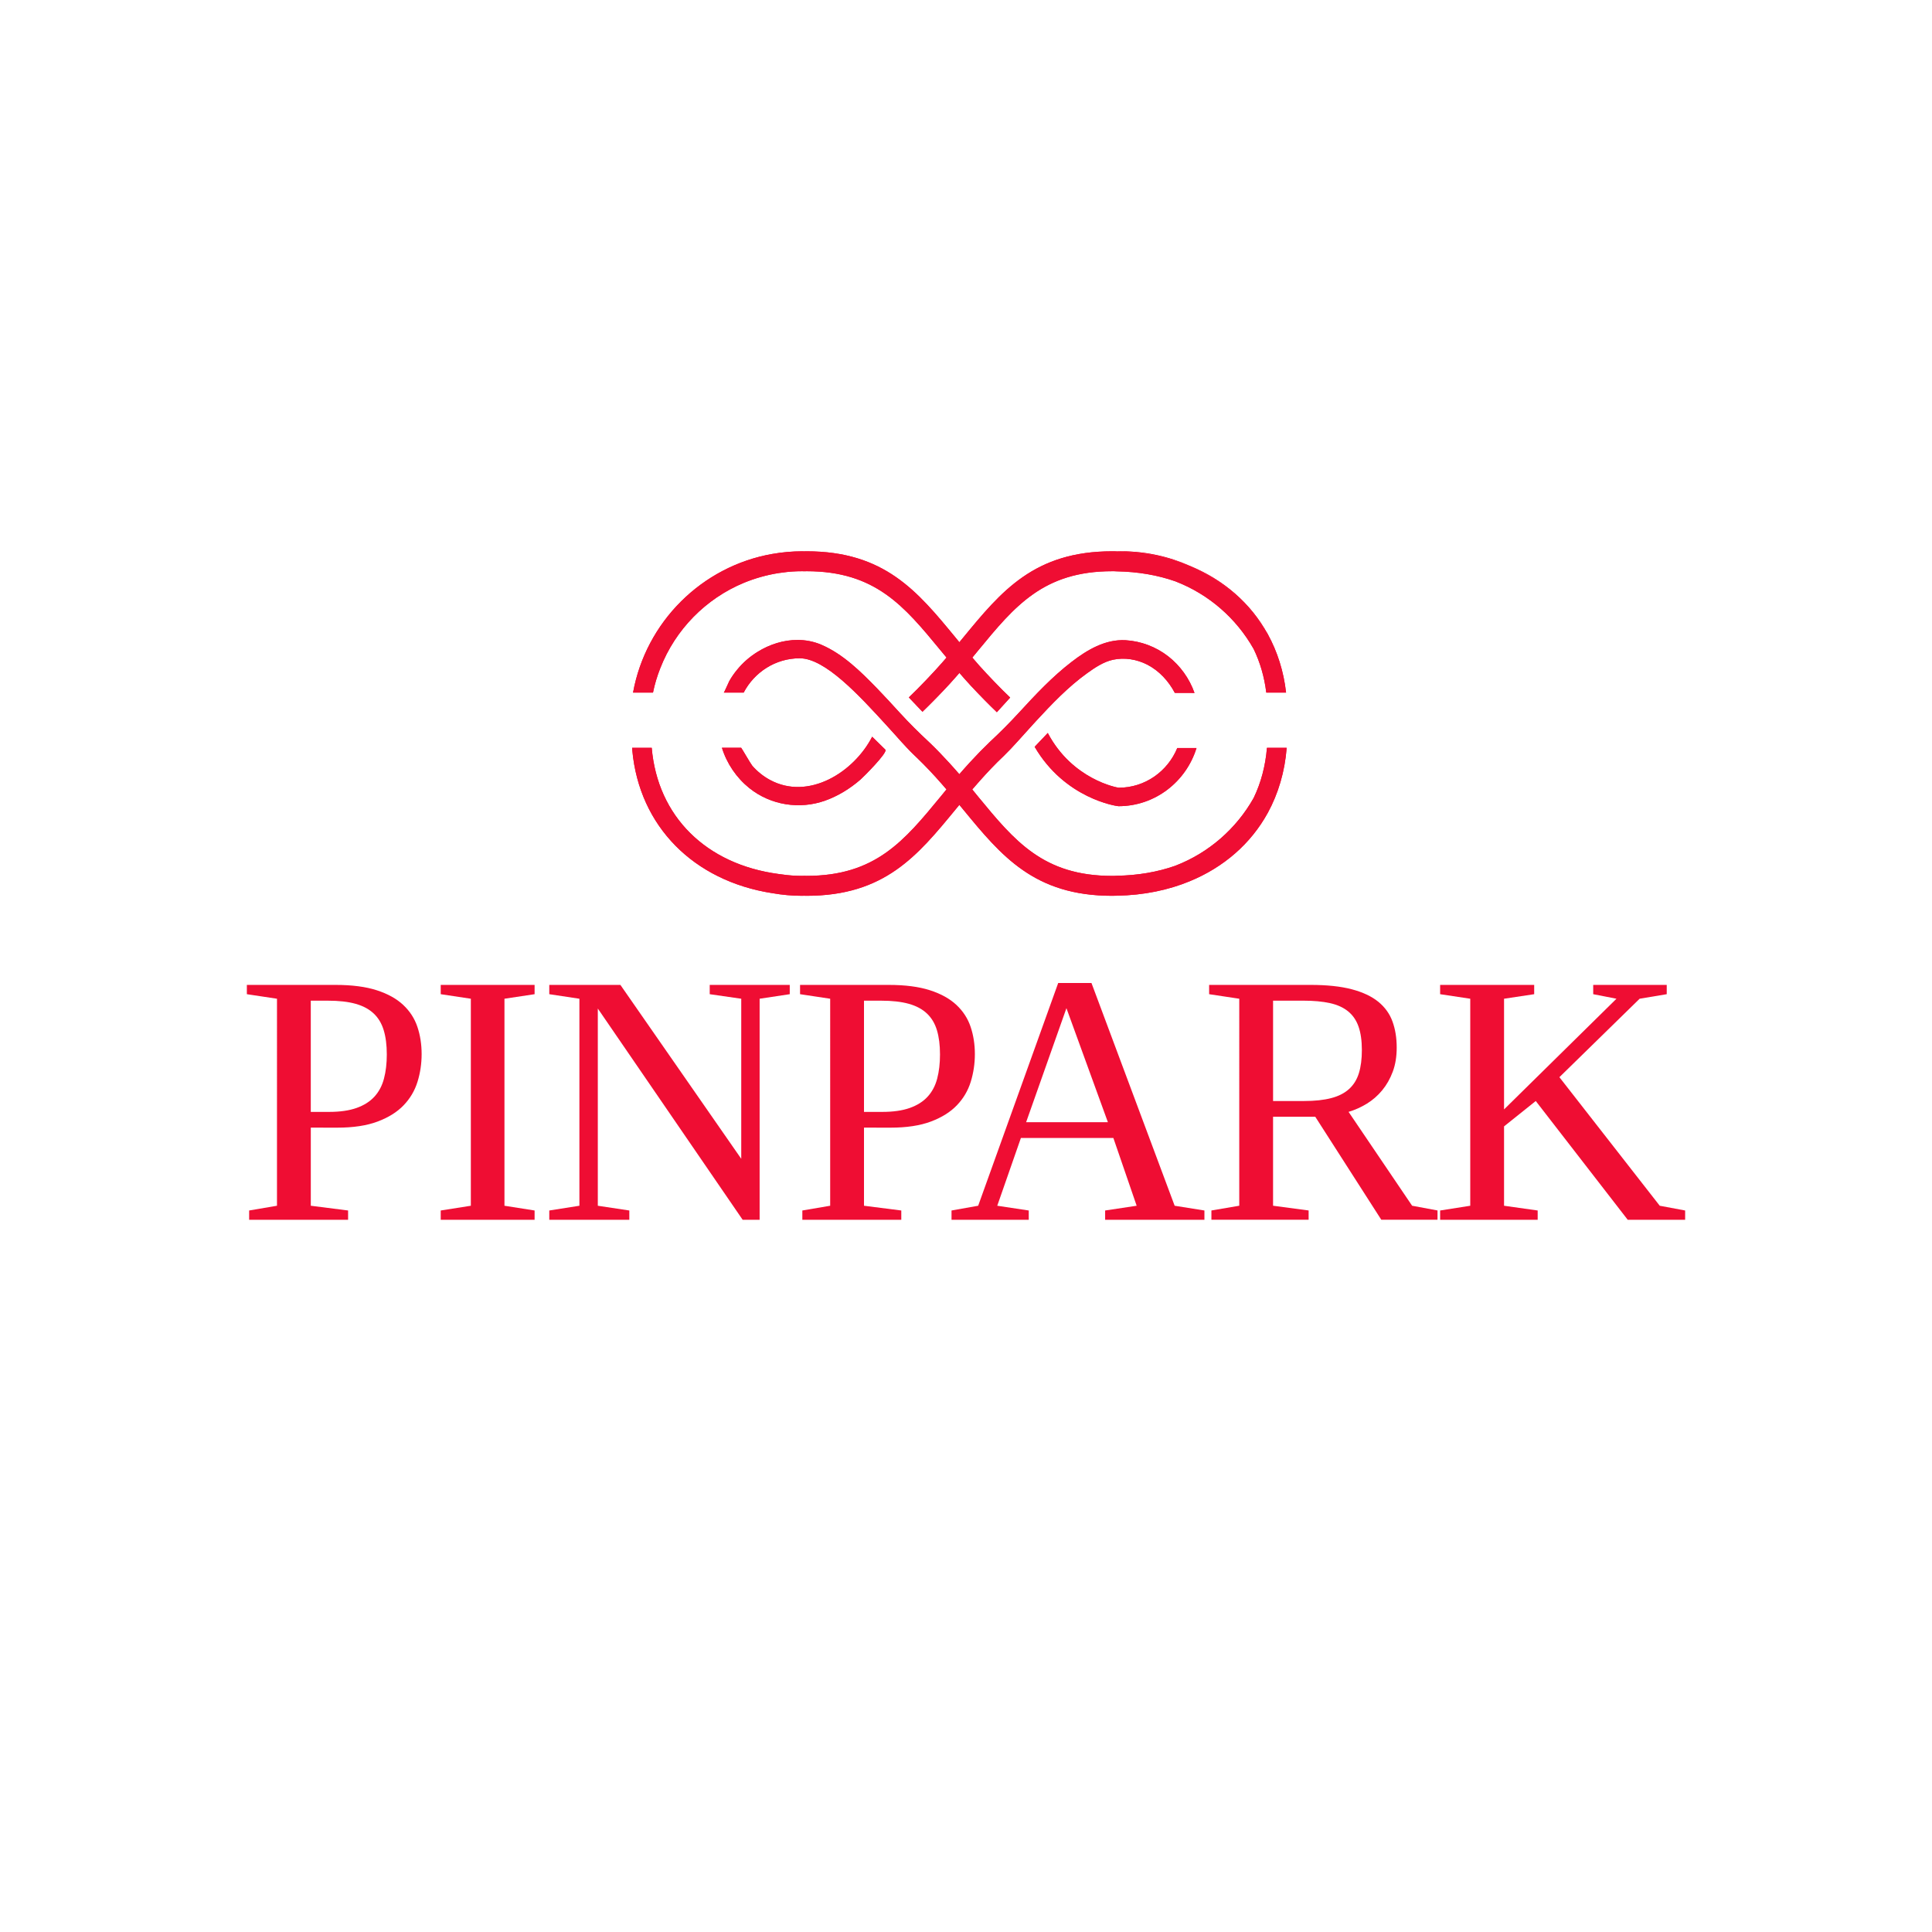 <?xml version="1.0" encoding="utf-8"?>
<!-- Generator: Adobe Illustrator 16.0.0, SVG Export Plug-In . SVG Version: 6.00 Build 0)  -->
<!DOCTYPE svg PUBLIC "-//W3C//DTD SVG 1.1//EN" "http://www.w3.org/Graphics/SVG/1.1/DTD/svg11.dtd">
<svg version="1.1" id="Layer_1" xmlns="http://www.w3.org/2000/svg" xmlns:xlink="http://www.w3.org/1999/xlink" x="0px" y="0px"
	 width="120px" height="120px" viewBox="0 0 120 120" enable-background="new 0 0 120 120" xml:space="preserve">
<g>
	<path fill="#BCBDBD" d="M148.512,61.987c-0.949-0.808-2.111-1.323-3.347-1.485v-0.099c1.103-0.14,2.14-0.605,2.978-1.336
		c0.701-0.66,1.086-1.588,1.059-2.551c0.041-1.15-0.536-2.234-1.514-2.842c-1.334-0.727-2.846-1.064-4.362-0.973h-6.324v0.639h1.798
		v15.227h-1.798v0.604h6.231c1.697,0.114,3.39-0.29,4.853-1.158c1.11-0.742,1.753-2.012,1.69-3.347
		C149.773,63.63,149.309,62.649,148.512,61.987 M141.264,53.333h1.771c1.421,0,2.366,0.235,2.842,0.711s0.788,1.321,0.788,2.543
		c0,1.421-0.248,2.352-0.753,2.842c-0.504,0.491-1.421,0.768-2.778,0.768h-1.869V53.333z M146.238,67.771
		c-0.504,0.525-1.422,0.796-2.807,0.796h-2.168v-7.738h1.969c1.379,0,2.358,0.306,2.928,0.903c0.568,0.596,0.852,1.627,0.852,3.068
		c0,1.442-0.248,2.438-0.753,2.949L146.238,67.771z"/>
	<path fill="#BCBDBD" d="M164.812,68.566l-5.244-16.292h-0.632l-5.62,16.292h-1.961v0.604h4.852v-0.618h-2.073l1.769-5.279h4.769
		l1.627,5.293h-2.033v0.604h6.295v-0.618L164.812,68.566z M156.107,62.534l2.238-6.615l2.074,6.615H156.107z"/>
	<path fill="#BCBDBD" d="M179.349,61.987c-0.946-0.811-2.11-1.326-3.347-1.485v-0.099c1.104-0.14,2.14-0.605,2.977-1.336
		c0.711-0.656,1.104-1.585,1.08-2.551c0.045-1.151-0.533-2.236-1.513-2.842c-1.334-0.728-2.847-1.065-4.363-0.973h-6.323v0.639
		h1.805v15.227h-1.84v0.604h6.23c1.688,0.103,3.366-0.306,4.818-1.173c1.111-0.741,1.756-2.01,1.697-3.346
		C180.572,63.628,180.126,62.654,179.349,61.987 M172.087,53.333h1.771c1.42,0,2.373,0.235,2.842,0.711s0.752,1.321,0.752,2.543
		c0,1.421-0.248,2.352-0.752,2.842c-0.506,0.491-1.422,0.768-2.771,0.768h-1.841V53.333z M177.061,67.771
		c-0.504,0.525-1.421,0.796-2.842,0.796h-2.132v-7.738h1.968c1.422,0,2.359,0.306,2.928,0.903c0.568,0.596,0.853,1.627,0.853,3.068
		c0,1.442-0.248,2.438-0.746,2.949L177.061,67.771z"/>
	<path fill="#BCBDBD" d="M190.39,52.274h-0.624l-5.627,16.292h-1.947v0.604h4.853v-0.618h-2.089l1.748-5.293h4.767l1.656,5.293
		h-2.04v0.618h3.006l1.258-1.507L190.39,52.274z M186.938,62.534l2.23-6.615l2.082,6.615H186.938z"/>
	<polyline fill="#BCBDBD" points="195.727,68.147 195.727,68.19 195.016,69.143 197.58,69.143 197.58,68.517 195.861,68.517 
		195.733,68.141 	"/>
	<path fill="#BCBDBD" d="M200.586,48.615c-0.876,1.538-1.858,3.012-2.941,4.412c-0.029,0.058-0.043,0.121-0.042,0.185v0.107
		c0.021,0.059,0.063,0.107,0.121,0.135c0.049,0.037,0.107,0.059,0.17,0.064c0.116,0.003,0.226-0.053,0.291-0.15
		c1.45-2.259,2.737-4.619,3.851-7.062c0.751-1.511,1.195-3.156,1.309-4.839c0.021-0.572-0.114-1.14-0.392-1.641
		c-0.443-0.745-1.266-1.181-2.132-1.13c-0.541,0.01-1.076,0.111-1.584,0.298c-0.854,0.3-1.667,0.704-2.423,1.201
		c-1.515,0.99-2.929,2.128-4.22,3.397c-1.944,1.876-3.7,3.937-5.244,6.153c-1.569,2.214-2.907,4.583-3.993,7.07
		c-1.106,2.5-1.911,5.124-2.396,7.814c-0.25,1.354-0.379,2.726-0.391,4.101c-0.031,1.399,0.16,2.796,0.568,4.135
		c0.271,0.95,0.798,1.808,1.521,2.479c0.659,0.613,1.53,0.947,2.431,0.932c0.615-0.006,1.226-0.127,1.797-0.355
		c1.275-0.5,2.451-1.222,3.475-2.132c1.365-1.195,2.627-2.502,3.773-3.908l0.575-0.71c0.264-0.327,0.533-0.661,0.782-0.995
		c0.653-0.823,1.271-1.662,1.882-2.522c0.271-0.355,0.769-1.059,1.485-2.131c0.013-0.022,0.027-0.044,0.043-0.064l1.499-2.217v-0.05
		c-0.015-0.029-0.045-0.048-0.078-0.049c-0.016-0.009-0.034-0.009-0.05,0c-0.426,0.71-0.859,1.335-1.307,1.981
		c-1.108,1.642-2.268,3.176-3.46,4.618l-0.087,0.107c-0.348,0.419-0.71,0.831-1.058,1.229l-0.043,0.043l-0.149,0.17
		c-0.092,0.107-0.185,0.214-0.283,0.313c-1.178,1.346-2.477,2.581-3.88,3.688c-0.685,0.543-1.419,1.02-2.195,1.421
		c-0.772,0.434-1.638,0.677-2.522,0.71c-0.729,0.022-1.433-0.258-1.947-0.773c-0.545-0.587-0.928-1.305-1.115-2.082
		c-0.252-1.027-0.371-2.083-0.355-3.142c0-0.647,0.036-1.295,0.106-1.938c0.502-4.595,2.198-9.505,5.088-14.73
		c0.844-1.54,1.774-3.032,2.785-4.469c1.479-2.222,3.2-4.273,5.13-6.118c1.254-1.238,2.729-2.231,4.348-2.927
		c0.469-0.193,0.966-0.301,1.472-0.32h0.22c0.285,0.002,0.565,0.065,0.825,0.185c0.888,0.377,1.335,1.194,1.335,2.451
		c-0.067,1.192-0.35,2.362-0.831,3.454C201.851,46.255,201.262,47.459,200.586,48.615"/>
	<path fill="#BCBDBD" d="M205.993,59.884c-0.026-0.47-0.223-0.915-0.554-1.25l-0.256-0.221c-0.247-0.141-0.525-0.219-0.811-0.227
		c-0.422,0.008-0.838,0.102-1.222,0.277c-1.455,0.694-2.664,1.814-3.467,3.212c-0.285,0.474-0.523,0.974-0.711,1.492l-0.1,0.313
		v0.063l-0.078,0.263c-0.168,0.66-0.257,1.338-0.263,2.019c-0.012,0.223-0.012,0.445,0,0.668c0.02,0.289,0.087,0.572,0.199,0.839
		c0.032,0.114,0.08,0.224,0.142,0.326c0.248,0.494,0.704,0.851,1.243,0.974c0.113,0.021,0.227,0.032,0.341,0.035
		c0.204-0.017,0.406-0.05,0.604-0.099c1.393-0.545,2.553-1.766,3.481-3.659c0.17-0.349,0.32-0.675,0.44-0.981
		c0.043-0.099,0.079-0.199,0.114-0.291l0.162-0.319c0.179-0.374,0.325-0.762,0.441-1.158c0.119-0.38,0.205-0.771,0.256-1.165
		c0.033-0.209,0.05-0.421,0.05-0.633C206.016,60.183,206.007,60.033,205.993,59.884 M204.778,63.97l-0.1,0.156l-0.404,0.611
		c-0.629,1.011-1.485,1.859-2.501,2.479c-0.336,0.222-0.723,0.354-1.123,0.384c-0.068,0-0.135-0.012-0.199-0.035
		c-0.191-0.099-0.34-0.263-0.419-0.463l-0.078-0.185c0.003-0.028,0.003-0.056,0-0.085c-0.031-0.185-0.045-0.373-0.043-0.561
		c0.017-0.447,0.084-0.891,0.199-1.322c0.03-0.158,0.067-0.314,0.114-0.469l0.07-0.291c0.063-0.297,0.154-0.588,0.271-0.867
		c0.229-0.649,0.528-1.271,0.895-1.854c0.502-0.918,1.201-1.714,2.046-2.331c0.306-0.221,0.669-0.347,1.045-0.362
		c0.248-0.003,0.484,0.104,0.646,0.291c0.383,0.432,0.566,1.004,0.505,1.578c-0.021,0.859-0.195,1.708-0.512,2.508l-0.042,0.092
		C205.048,63.498,204.924,63.74,204.778,63.97 M211.237,61.284c-0.077-0.001-0.146,0.048-0.171,0.121v0.085
		c-0.478,1.134-1.022,2.236-1.634,3.304c-0.424,0.72-0.898,1.409-1.422,2.062c-0.464,0.659-1.104,1.177-1.847,1.491
		c-0.099,0.011-0.199,0.011-0.299,0c-0.554,0-0.831-0.384-0.831-1.137v-0.199c0.123-1.233,0.462-2.437,1.002-3.553
		c0.649-1.534,1.419-3.014,2.302-4.426c0.083-0.13,0.125-0.281,0.121-0.434c0.018-0.316-0.177-0.606-0.476-0.71
		c-0.093-0.038-0.191-0.06-0.292-0.064c-0.318-0.017-0.608,0.181-0.71,0.483c-0.377,0.924-0.711,1.776-0.995,2.565
		c-0.412,1.108-0.71,2.089-0.973,2.934c-0.058,0.192-0.101,0.37-0.143,0.54c-0.255,0.876-0.398,1.781-0.427,2.693
		c-0.022,0.479,0.118,0.953,0.397,1.343c0.238,0.275,0.591,0.424,0.952,0.405c0.15,0.003,0.299-0.021,0.441-0.071
		c1.222-0.474,2.643-2.273,4.263-5.399c0.291-0.548,0.583-1.131,0.881-1.756v-0.099C211.443,61.355,211.372,61.284,211.237,61.284"
		/>
	<path fill="#BCBDBD" d="M222.038,61.355c-0.065,0.003-0.124,0.033-0.164,0.085c-0.102,0.15-0.21,0.295-0.327,0.434
		c-0.895,0.959-2.149,1.5-3.46,1.492c-0.395,0.019-0.787-0.049-1.151-0.199c-0.104-0.047-0.201-0.112-0.284-0.192
		c2.24-2.563,3.372-4.427,3.396-5.592c0.014-0.087,0.014-0.176,0-0.263l-0.1-0.248c-0.14-0.318-0.464-0.514-0.81-0.491
		c-0.228,0.003-0.45,0.073-0.64,0.199c-0.558,0.366-1.025,0.852-1.371,1.421c-0.765,1.089-1.203,2.373-1.266,3.702
		c0.002,0.344,0.077,0.683,0.221,0.995c0.039,0.081,0.087,0.157,0.142,0.227c-0.22,0.242-0.454,0.491-0.71,0.711
		c-1.327,1.405-2.727,2.74-4.192,4c-0.313,0.264-0.633,0.52-0.966,0.761c0.493-3.588,1.683-7.045,3.502-10.174
		c0.073-0.118,0.112-0.253,0.114-0.391c0.021-0.311-0.164-0.599-0.455-0.711c-0.101-0.041-0.21-0.063-0.319-0.064
		c-0.311-0.02-0.599,0.164-0.711,0.455c-0.577,1.288-1.07,2.613-1.478,3.964c-0.177,0.598-0.348,1.216-0.497,1.833
		c-0.451,1.868-0.753,3.769-0.903,5.685c0.002,0.085,0.044,0.165,0.114,0.213c0.076,0.062,0.172,0.095,0.271,0.093h0.1l0.206-0.114
		c0.128-0.085,0.327-0.233,0.582-0.439c1.729-1.489,3.359-3.089,4.882-4.789l0.653-0.711c0.463,0.349,1.035,0.521,1.612,0.482
		c1.119,0.023,2.214-0.333,3.105-1.009l0.32-0.248c0.267-0.222,0.505-0.475,0.711-0.754c0.006-0.035,0.006-0.07,0-0.105
		c0.047-0.081,0.02-0.187-0.062-0.234C222.084,61.365,222.061,61.358,222.038,61.355 M216.396,62.705
		c-0.196-0.313-0.293-0.676-0.276-1.044c0.054-1.276,0.474-2.509,1.208-3.553c0.337-0.532,0.779-0.989,1.3-1.343
		c0.146-0.106,0.322-0.163,0.505-0.163c0.241,0.016,0.453,0.167,0.547,0.39c0.068,0.124,0.104,0.264,0.106,0.405
		c-0.059,0.625-0.276,1.224-0.633,1.741C218.353,60.414,217.429,61.609,216.396,62.705"/>
	<path fill="#BCBDBD" d="M228.943,60.915H228.9c-0.021,0.001-0.041,0.015-0.049,0.035c-0.306,0.441-0.619,0.881-0.938,1.315
		c-0.775,1.08-1.613,2.131-2.487,3.133c-0.594,0.708-1.246,1.366-1.947,1.969c-0.332,0.304-0.694,0.572-1.08,0.803
		c-0.312,0.212-0.675,0.337-1.052,0.362c-0.088,0.005-0.177-0.015-0.255-0.057c-0.235-0.093-0.356-0.355-0.356-0.781
		c0.003-0.302,0.039-0.603,0.107-0.896c0.239-0.872,0.555-1.721,0.945-2.537c0.404-0.831,0.83-1.647,1.285-2.451
		c0.455-0.803,0.938-1.599,1.421-2.366c0.104-0.12,0.152-0.277,0.136-0.434c0.01-0.277-0.143-0.536-0.392-0.66
		c-0.117-0.064-0.249-0.098-0.383-0.1c-0.273,0-0.525,0.146-0.661,0.384c-0.61,1.094-1.165,2.176-1.663,3.247
		c-0.128,0.263-0.24,0.526-0.354,0.781c-0.171,0.377-0.334,0.754-0.483,1.13c-0.375,0.918-0.658,1.87-0.846,2.842
		c-0.05,0.309-0.076,0.619-0.078,0.931c-0.003,0.383,0.077,0.761,0.235,1.109c0.135,0.213,0.327,0.385,0.554,0.497h0.049
		c0.206,0.108,0.437,0.164,0.668,0.163c0.55-0.033,1.078-0.227,1.521-0.554c1.393-0.995,2.958-2.807,4.695-5.436
		c0.478-0.711,0.975-1.507,1.472-2.359v-0.043C228.965,60.943,228.95,60.929,228.943,60.915 M232.724,61.348
		c-0.078-0.005-0.15,0.041-0.178,0.114c-0.078,0.163-0.163,0.327-0.255,0.497c-0.278,0.547-0.583,1.094-0.917,1.627
		c-0.813,1.394-1.766,2.701-2.843,3.901c-0.711,0.711-1.222,1.101-1.592,1.101c-0.014-0.068-0.014-0.138,0-0.206
		c0.002-0.177,0.023-0.353,0.064-0.526c0.308-1.149,0.731-2.267,1.265-3.332c0.725-1.549,1.466-2.97,2.224-4.263
		c0.07-0.118,0.105-0.254,0.1-0.391c0.021-0.311-0.163-0.599-0.454-0.71c-0.103-0.042-0.21-0.064-0.32-0.064
		c-0.313-0.02-0.602,0.168-0.711,0.461c-0.341,0.754-0.66,1.514-0.973,2.274c-0.064,0.156-0.128,0.306-0.186,0.455l-0.426,1.101
		c-0.917,2.38-1.371,4.016-1.371,4.89c-0.001,0.188,0.023,0.378,0.071,0.561c0.072,0.192,0.218,0.348,0.405,0.433
		c0.045,0.006,0.09,0.006,0.135,0c0.071,0.006,0.142,0.006,0.213,0c0.18-0.007,0.357-0.053,0.519-0.135
		c0.569-0.334,1.067-0.778,1.464-1.307c1.179-1.594,2.266-3.255,3.254-4.975l0.214-0.368l0.504-0.847
		c0.006-0.024,0.006-0.052,0-0.078c-0.014-0.148-0.078-0.206-0.206-0.206V61.348z"/>
	<path fill="#BCBDBD" d="M240.027,61.426c-0.036-0.045-0.091-0.071-0.148-0.071c-0.035-0.008-0.071-0.008-0.106,0
		c-1.819,1.336-3.276,2.416-4.356,3.254c-0.117-0.212-0.254-0.414-0.404-0.604l-0.313-0.412c-0.476-0.62-0.826-1.327-1.029-2.082
		c-0.062-0.195-0.093-0.399-0.093-0.603c-0.05-0.679,0.331-1.315,0.952-1.592c0.251-0.117,0.525-0.178,0.803-0.178
		c0.287,0.003,0.572,0.048,0.846,0.135l0.171,0.071c0.149,0.068,0.285,0.165,0.397,0.285c0.195,0.314,0.287,0.682,0.264,1.051
		c-0.008,0.483-0.087,0.962-0.235,1.421c-0.012,0.018-0.012,0.04,0,0.058h0.043c0.022-0.001,0.041-0.016,0.05-0.035
		c0.271-0.578,0.419-1.204,0.44-1.841c0.011-0.12,0.011-0.242,0-0.362c-0.034-0.443-0.28-0.843-0.661-1.073l-0.149-0.078
		c-0.124-0.063-0.252-0.117-0.384-0.164c-0.341-0.135-0.705-0.205-1.073-0.206c-0.711-0.012-1.396,0.268-1.896,0.775
		c-0.57,0.56-0.881,1.332-0.859,2.131c-0.011,0.18-0.011,0.361,0,0.54c0.023,0.177,0.057,0.354,0.1,0.526
		c0.146,0.571,0.401,1.109,0.753,1.585c0.187,0.284,0.394,0.554,0.618,0.81c0.138,0.145,0.262,0.301,0.369,0.469
		c0.043,0.064,0.093,0.136,0.129,0.199c-2.373,1.897-3.724,3.247-4.051,4.071c-0.067,0.13-0.106,0.272-0.113,0.419
		c-0.007,0.215,0.085,0.422,0.249,0.561l0.27,0.164c0.319,0.136,0.663,0.2,1.009,0.192c0.257,0.002,0.513-0.032,0.761-0.1
		c0.767-0.2,1.474-0.583,2.061-1.115c0.626-0.542,1.093-1.245,1.35-2.032c0.105-0.346,0.157-0.705,0.156-1.066
		c0.002-0.626-0.148-1.243-0.44-1.798c1.421-1.107,2.91-2.149,4.47-3.126c0.046-0.031,0.071-0.087,0.063-0.142
		C240.033,61.45,240.031,61.438,240.027,61.426 M233.86,69.171c-0.427,0.526-0.981,0.932-1.613,1.179
		c-0.265,0.095-0.543,0.146-0.823,0.15c-0.213,0.004-0.427-0.032-0.625-0.107l-0.114-0.057c-0.12-0.045-0.197-0.163-0.192-0.291
		c0.138-0.614,0.465-1.169,0.938-1.585c0.91-0.977,1.893-1.881,2.941-2.707c0.208,0.396,0.32,0.838,0.326,1.286
		C234.686,67.828,234.388,68.585,233.86,69.171"/>
	<path fill="#BCBDBD" d="M194.362,69.171l-0.043,0.043L194.362,69.171z"/>
	<path fill="#BCBDBD" d="M185.906,79.637L185.906,79.637c-0.151-0.148-0.266-0.331-0.334-0.533
		c-0.086-0.246-0.127-0.506-0.121-0.767c-0.008-0.406,0.064-0.81,0.214-1.187c0.008-0.03,0.02-0.06,0.036-0.086v-0.057
		c0.117-0.18,0.361-0.23,0.541-0.113c0.045,0.03,0.082,0.068,0.113,0.113c0.182,0.25,0.182,0.589,0,0.838
		c-0.082,0.069-0.152,0.151-0.207,0.242c-0.184,0.282-0.287,0.609-0.299,0.945c-0.001,0.188,0.035,0.374,0.107,0.547
		c0.004,0.019,0.004,0.038,0,0.057H185.906z"/>
	<path fill="#BCBDBD" d="M232.219,74.464L232.219,74.464c-0.167-0.168-0.293-0.371-0.369-0.597
		c-0.098-0.278-0.146-0.572-0.143-0.867c-0.01-0.46,0.075-0.917,0.249-1.343c-0.004-0.033-0.004-0.066,0-0.099
		c-0.004-0.02-0.004-0.038,0-0.058v-0.035c0.144-0.196,0.42-0.238,0.616-0.095c0.036,0.026,0.067,0.059,0.095,0.095
		c0.099,0.139,0.151,0.306,0.149,0.477c0,0.17-0.053,0.336-0.149,0.476c-0.094,0.075-0.173,0.167-0.235,0.271
		c-0.211,0.321-0.328,0.694-0.341,1.08c0.002,0.211,0.043,0.421,0.121,0.618c0.005,0.014,0.005,0.028,0,0.042L232.219,74.464z"/>
	<path fill="#BCBDBD" d="M244.718,60.766c-1.817-0.004-3.293,1.466-3.298,3.282c-0.004,1.816,1.467,3.293,3.283,3.297
		c1.817,0.004,3.293-1.465,3.297-3.282c0-0.003,0-0.005,0-0.007C248,62.24,246.531,60.77,244.718,60.766 M244.718,66.918
		c-1.57,0-2.843-1.271-2.843-2.842c0-1.569,1.272-2.842,2.843-2.842c1.569,0,2.842,1.272,2.842,2.842
		C247.56,65.646,246.287,66.918,244.718,66.918"/>
	<path fill="#BCBDBD" d="M243.623,65.505V62.62h1.222c0.229-0.01,0.456,0.017,0.675,0.077c0.141,0.053,0.257,0.15,0.334,0.277
		c0.087,0.136,0.132,0.294,0.128,0.455c0.008,0.196-0.062,0.386-0.191,0.533c-0.153,0.151-0.354,0.247-0.568,0.27
		c0.115,0.063,0.218,0.146,0.306,0.241c0.125,0.145,0.236,0.299,0.334,0.462l0.355,0.569h-0.711l-0.426-0.633
		c-0.092-0.146-0.194-0.286-0.307-0.419c-0.045-0.055-0.104-0.096-0.17-0.121c-0.099-0.016-0.2-0.016-0.299,0h-0.113v1.208
		L243.623,65.505z M244.206,63.835h0.426c0.175,0.022,0.352,0.022,0.526,0c0.066-0.021,0.124-0.063,0.164-0.121
		c0.037-0.064,0.058-0.138,0.056-0.213c0.008-0.086-0.021-0.17-0.078-0.234c-0.055-0.065-0.134-0.106-0.22-0.114
		c-0.141-0.008-0.28-0.008-0.419,0h-0.455V63.835z"/>
</g>
<g>
	<g>
		<defs>
			<path id="SVGID_1_" d="M59.829,39.598c-0.079,0.097-0.159,0.195-0.241,0.292c-0.082-0.096-0.161-0.195-0.24-0.292
				c-2.366-2.875-4.409-5.356-9.25-5.356c-0.052,0-0.108,0-0.161,0.004c-0.037-0.004-0.07-0.004-0.108-0.004
				c-0.631,0-1.248,0.057-1.85,0.163c-0.003,0-0.007,0-0.01,0.001c-4.383,0.769-7.854,4.23-8.649,8.611h1.239
				c0.105-0.52,0.26-1.028,0.451-1.51c0.936-2.402,2.828-4.329,5.206-5.312c0.684-0.279,1.404-0.485,2.156-0.602
				c0.068-0.011,0.135-0.022,0.203-0.026c0.41-0.062,0.83-0.088,1.254-0.088c0.042,0,0.086,0,0.128,0.004
				c0.044-0.004,0.094-0.004,0.143-0.004c4.274,0,6.058,2.169,8.318,4.914c0.124,0.149,0.248,0.302,0.373,0.451
				c-0.095,0.107-0.185,0.214-0.279,0.321c-0.514,0.589-1.441,1.564-2.064,2.153l0.848,0.892c0.484-0.463,1.273-1.273,1.68-1.721
				c0.111-0.123,0.22-0.245,0.33-0.368c0.098-0.11,0.191-0.218,0.285-0.324c0.207,0.241,0.421,0.481,0.643,0.723
				c0.057,0.064,0.111,0.126,0.176,0.188c0.35,0.383,1.101,1.146,1.506,1.529l0.827-0.91c-0.556-0.524-1.431-1.438-1.901-1.966
				c-0.152-0.172-0.299-0.345-0.449-0.517c0.123-0.149,0.247-0.302,0.371-0.451c2.261-2.745,4.045-4.914,8.318-4.914
				c0.094,0,0.188,0,0.277,0.008c0.082-0.008,0.17-0.008,0.252-0.008l0,0c-0.082,0-0.169,0-0.252,0.008
				c1.328,0.023,2.549,0.236,3.645,0.621c0.002,0.001,0.004,0.002,0.006,0.002c0.008,0,0.015,0.004,0.019,0.009
				c0.003,0.001,0.007,0.003,0.01,0.003c2.047,0.795,3.75,2.284,4.819,4.173c0.002,0.004,0.004,0.008,0.006,0.012
				c0.004,0.003,0.008,0.012,0.008,0.015c0.394,0.814,0.66,1.721,0.779,2.696h1.229c-0.149-1.322-0.541-2.543-1.131-3.621
				c-0.004-0.008-0.006-0.012-0.01-0.02c-1.139-1.858-2.825-3.35-4.834-4.229c-1.338-0.554-2.859-0.868-4.512-0.898
				c-0.104-0.008-0.207-0.008-0.311-0.008C64.238,34.241,62.194,36.723,59.829,39.598"/>
		</defs>
		<use xlink:href="#SVGID_1_"  overflow="visible" fill="#EF0D33"/>
		<clipPath id="SVGID_2_">
			<use xlink:href="#SVGID_1_"  overflow="visible"/>
		</clipPath>
		<polygon clip-path="url(#SVGID_2_)" fill="#EF0D33" points="39.234,34.241 79.873,33.897 79.961,44.236 39.321,44.581 		"/>
	</g>
</g>
<g>
	<g>
		<defs>
			<path id="SVGID_3_" d="M78.734,39.377c-1.044-1.894-2.715-3.358-4.832-4.23C75.91,36.026,77.597,37.519,78.734,39.377"/>
		</defs>
		<use xlink:href="#SVGID_3_"  overflow="visible" fill="#EF0D33"/>
		<clipPath id="SVGID_4_">
			<use xlink:href="#SVGID_3_"  overflow="visible"/>
		</clipPath>
		<polygon clip-path="url(#SVGID_4_)" fill="#EF0D33" points="73.865,35.147 78.734,35.106 78.771,39.377 73.902,39.418 		"/>
	</g>
</g>
<g>
	<g>
		<defs>
			<path id="SVGID_5_" d="M69.391,34.249c1.652,0.03,3.174,0.345,4.512,0.898c-1.314-0.585-2.769-0.906-4.295-0.906
				C69.537,34.241,69.463,34.241,69.391,34.249"/>
		</defs>
		<use xlink:href="#SVGID_5_"  overflow="visible" fill="#EF0D33"/>
		<clipPath id="SVGID_6_">
			<use xlink:href="#SVGID_5_"  overflow="visible"/>
		</clipPath>
		<polygon clip-path="url(#SVGID_6_)" fill="#EF0D33" points="69.383,34.241 73.902,34.202 73.909,35.147 69.391,35.186 		"/>
	</g>
</g>
<g>
	<g>
		<defs>
			<path id="SVGID_7_" d="M47.821,48.44c-0.413-0.224-0.784-0.522-1.094-0.877c-0.091-0.104-0.674-1.119-0.693-1.119h-1.194
				c0.306,0.987,0.908,1.869,1.707,2.51c1.332,1.065,3.131,1.336,4.709,0.772c0.804-0.288,1.545-0.746,2.192-1.308
				c0.171-0.148,1.709-1.681,1.543-1.855l-0.819-0.805C53.043,47.962,50.222,49.743,47.821,48.44"/>
		</defs>
		<use xlink:href="#SVGID_7_"  overflow="visible" fill="#EF0D33"/>
		<clipPath id="SVGID_8_">
			<use xlink:href="#SVGID_7_"  overflow="visible"/>
		</clipPath>
		<polygon clip-path="url(#SVGID_8_)" fill="#EF0D33" points="44.801,45.759 55.156,45.671 55.195,50.289 44.84,50.377 		"/>
	</g>
</g>
<g>
	<g>
		<defs>
			<path id="SVGID_9_" d="M47.044,40.494c-0.474,0.294-0.901,0.664-1.254,1.097c-0.185,0.222-0.35,0.459-0.492,0.711
				c-0.038,0.064-0.315,0.715-0.342,0.715h1.235c0.665-1.266,1.976-2.13,3.481-2.13c1.577,0,3.684,2.298,5.375,4.146
				c0.206,0.225,0.413,0.454,0.612,0.676l0.079,0.089c0.196,0.218,0.387,0.432,0.575,0.63c0.172,0.185,0.337,0.353,0.499,0.505
				c0.042,0.042,0.079,0.08,0.121,0.115c0.574,0.551,1.093,1.108,1.577,1.663c0.094,0.107,0.184,0.215,0.278,0.321
				c-0.124,0.153-0.248,0.303-0.372,0.455c-2.261,2.746-4.044,4.915-8.318,4.915c-0.049,0-0.098,0-0.143-0.005
				c-0.042,0.005-0.086,0.005-0.128,0.005c-0.425,0-0.845-0.027-1.254-0.089c-0.067-0.004-0.135-0.016-0.203-0.026
				c-4.507-0.597-7.526-3.572-7.89-7.84h-1.217c0,0.054,0.008,0.107,0.011,0.161c0.432,4.711,3.808,8.11,8.694,8.868
				c0.003,0,0.007,0.001,0.01,0.001c0.602,0.106,1.218,0.163,1.85,0.163c0.038,0,0.071,0,0.108-0.004
				c0.053,0.004,0.109,0.004,0.161,0.004c4.841,0,6.884-2.481,9.25-5.357c0.079-0.096,0.158-0.195,0.24-0.291
				c0.083,0.096,0.163,0.195,0.241,0.291c2.366,2.876,4.409,5.357,9.25,5.357c0.104,0,0.206,0,0.312-0.007
				c1.652-0.031,3.174-0.345,4.512-0.899c2.117-0.872,3.789-2.336,4.833-4.229c0.005-0.007,0.007-0.011,0.011-0.019
				c0.649-1.19,1.057-2.552,1.172-4.038h-1.225c-0.094,1.136-0.375,2.18-0.825,3.113c0,0.003-0.003,0.011-0.009,0.015
				c-1.07,1.896-2.778,3.392-4.834,4.188c-0.004,0.004-0.01,0.008-0.018,0.008c-1.097,0.387-2.321,0.601-3.651,0.623
				c-0.09,0.009-0.185,0.009-0.277,0.009c-4.273,0-6.058-2.169-8.319-4.915c-0.123-0.152-0.247-0.302-0.371-0.455
				c0.15-0.172,0.297-0.344,0.451-0.516c0.469-0.528,0.969-1.06,1.525-1.584c0.54-0.523,1.127-1.209,1.746-1.885
				c0.078-0.084,0.154-0.169,0.231-0.253c0.988-1.07,2.013-2.145,3.197-2.993c0.473-0.341,1.021-0.704,1.597-0.826
				c0.713-0.153,1.475-0.027,2.125,0.306c0.732,0.379,1.322,1.015,1.709,1.752c0.408,0.004,0.814,0.004,1.223,0.004
				c-0.315-0.896-0.89-1.693-1.629-2.271c-0.763-0.594-1.693-0.945-2.648-1.003c-1.261-0.072-2.392,0.601-3.363,1.351
				c-1.199,0.921-2.243,2.038-3.265,3.15c-0.613,0.669-1.229,1.277-1.751,1.763c-0.021,0.021-0.044,0.042-0.066,0.063
				c-0.018,0.017-0.035,0.033-0.052,0.049v0.003c-0.001,0-0.001,0.001-0.001,0.001c-0.361,0.344-0.695,0.688-1.012,1.032
				c-0.063,0.062-0.119,0.123-0.176,0.188c-0.221,0.241-0.435,0.482-0.643,0.723c-0.093-0.106-0.188-0.214-0.285-0.325l-0.33-0.367
				c-0.383-0.42-0.789-0.845-1.231-1.269c-0.034-0.031-0.068-0.062-0.102-0.096c-0.526-0.489-1.153-1.102-1.769-1.778
				c-0.466-0.509-0.928-1.017-1.408-1.511c-1.003-1.032-2.107-2.122-3.444-2.695c-0.477-0.204-0.977-0.298-1.479-0.298
				C48.667,39.745,47.795,40.025,47.044,40.494"/>
		</defs>
		<use xlink:href="#SVGID_9_"  overflow="visible" fill="#EF0D33"/>
		<clipPath id="SVGID_10_">
			<use xlink:href="#SVGID_9_"  overflow="visible"/>
		</clipPath>
		<polygon clip-path="url(#SVGID_10_)" fill="#EF0D33" points="39.127,39.691 79.914,39.346 80.052,55.64 39.266,55.985 		"/>
	</g>
</g>
<g>
	<g>
		<defs>
			<path id="SVGID_11_" d="M64.264,46.386c1.879,3.22,5.081,3.683,5.205,3.688c2.28,0,4.202-1.522,4.849-3.614h-1.194
				c-0.598,1.449-2.002,2.467-3.64,2.467c-0.087-0.005-2.876-0.501-4.405-3.4L64.264,46.386z"/>
		</defs>
		<use xlink:href="#SVGID_11_"  overflow="visible" fill="#EF0D33"/>
		<clipPath id="SVGID_12_">
			<use xlink:href="#SVGID_11_"  overflow="visible"/>
		</clipPath>
		<polygon clip-path="url(#SVGID_12_)" fill="#EF0D33" points="64.225,45.526 74.317,45.441 74.355,50.073 64.264,50.157 		"/>
	</g>
</g>
<g>
	<path fill="#EF0D33" d="M19.304,70.039v4.852l2.317,0.295v0.576h-6.146v-0.576l1.729-0.295V62.033l-1.871-0.282v-0.577h5.504
		c1.022,0,1.877,0.111,2.562,0.332s1.235,0.525,1.647,0.914c0.414,0.388,0.707,0.844,0.881,1.365
		c0.174,0.522,0.261,1.084,0.261,1.686c0,0.595-0.085,1.169-0.256,1.72s-0.457,1.037-0.86,1.457
		c-0.402,0.422-0.941,0.758-1.615,1.012c-0.674,0.254-1.511,0.381-2.513,0.381L19.304,70.039L19.304,70.039z M24.025,65.493
		c0-0.581-0.064-1.081-0.191-1.502c-0.127-0.42-0.333-0.767-0.62-1.038c-0.287-0.272-0.662-0.474-1.126-0.604
		c-0.464-0.13-1.038-0.195-1.719-0.195h-1.066v6.908h1.131c0.682,0,1.253-0.081,1.713-0.245c0.46-0.163,0.83-0.397,1.109-0.702
		c0.279-0.305,0.477-0.677,0.593-1.12C23.967,66.551,24.025,66.051,24.025,65.493"/>
	<polygon fill="#EF0D33" points="31.333,74.891 33.205,75.186 33.205,75.762 27.374,75.762 27.374,75.186 29.245,74.891 
		29.245,62.033 27.374,61.751 27.374,61.174 33.205,61.174 33.205,61.751 31.333,62.033 	"/>
	<polygon fill="#EF0D33" points="46.04,62.033 44.082,61.751 44.082,61.174 49.053,61.174 49.053,61.751 47.182,62.033 
		47.182,75.762 46.127,75.762 37.131,62.642 37.131,74.891 39.088,75.186 39.088,75.762 34.117,75.762 34.117,75.186 35.988,74.891 
		35.988,62.033 34.117,61.751 34.117,61.174 38.534,61.174 46.04,71.975 	"/>
	<path fill="#EF0D33" d="M53.664,70.039v4.852l2.317,0.295v0.576h-6.146v-0.576l1.729-0.295V62.033l-1.871-0.282v-0.577h5.505
		c1.022,0,1.876,0.111,2.562,0.332s1.234,0.525,1.648,0.914c0.413,0.388,0.707,0.844,0.881,1.365
		c0.174,0.522,0.262,1.084,0.262,1.686c0,0.595-0.086,1.169-0.256,1.72s-0.457,1.037-0.859,1.457
		c-0.402,0.422-0.941,0.758-1.615,1.012c-0.675,0.254-1.512,0.381-2.514,0.381L53.664,70.039L53.664,70.039z M58.385,65.493
		c0-0.581-0.063-1.081-0.19-1.502c-0.126-0.42-0.333-0.767-0.62-1.038c-0.286-0.272-0.662-0.474-1.126-0.604
		c-0.464-0.13-1.037-0.195-1.719-0.195h-1.066v6.908h1.131c0.682,0,1.253-0.081,1.713-0.245c0.46-0.163,0.831-0.397,1.109-0.702
		c0.279-0.305,0.477-0.677,0.593-1.12C58.327,66.551,58.385,66.051,58.385,65.493"/>
	<path fill="#EF0D33" d="M63.898,75.186v0.576h-4.797v-0.576l1.655-0.295l4.971-13.836h2.066l5.167,13.836l1.849,0.295v0.576h-6.167
		v-0.576l1.958-0.295l-1.447-4.21H63.41l-1.469,4.21L63.898,75.186z M66.238,62.62l-2.504,7.083h5.08L66.238,62.62z"/>
	<path fill="#EF0D33" d="M79.072,69.364v5.526l2.209,0.294v0.577h-6.038v-0.576l1.73-0.295V62.033l-1.872-0.282v-0.577H81.4
		c1.023,0,1.876,0.091,2.562,0.272c0.685,0.181,1.235,0.44,1.648,0.776c0.413,0.338,0.707,0.746,0.88,1.225
		c0.175,0.478,0.262,1.019,0.262,1.62c0,0.56-0.081,1.058-0.244,1.495c-0.163,0.439-0.383,0.826-0.658,1.159
		c-0.276,0.334-0.594,0.611-0.957,0.833c-0.363,0.221-0.74,0.39-1.131,0.506l3.947,5.83l1.578,0.294v0.577h-3.492l-4.101-6.397
		H79.072z M84.588,65.22c0-0.579-0.07-1.065-0.207-1.457c-0.137-0.393-0.354-0.707-0.648-0.946c-0.293-0.24-0.67-0.41-1.13-0.512
		c-0.462-0.102-1.018-0.152-1.67-0.152h-1.86v6.233h1.924c0.668,0,1.23-0.06,1.688-0.181c0.455-0.118,0.826-0.308,1.109-0.565
		c0.283-0.257,0.486-0.585,0.609-0.983S84.588,65.778,84.588,65.22"/>
	<polygon fill="#EF0D33" points="103.524,61.174 103.524,61.751 101.84,62.033 96.857,66.906 103.09,74.891 104.667,75.186 
		104.667,75.762 101.1,75.762 95.389,68.386 93.419,69.962 93.419,74.891 95.508,75.186 95.508,75.762 89.449,75.762 89.449,75.186 
		91.32,74.891 91.32,62.033 89.449,61.751 89.449,61.174 95.291,61.174 95.291,61.751 93.419,62.033 93.419,68.908 100.402,62.033 
		98.957,61.751 98.957,61.174 	"/>
</g>
<g>
	<g>
		<path fill="#EF0D33" d="M231.547,142.504c6.107-2.988,13.513-2.988,19.619-0.13c-4.807-0.391-9.484,1.169-13.383,3.768
			c-4.157,2.599-7.146,6.886-8.314,11.563c-0.91,3.378-0.779,7.016,0.649,10.264c1.948,4.548,6.626,7.926,11.563,7.926
			c2.857,0,5.717-0.909,7.926-2.729c2.598-2.209,4.287-5.457,4.417-8.835c0.13-2.729-0.521-5.717-2.339-7.796
			c-1.949-2.468-4.938-3.768-7.795-4.417c-0.26-4.418,3.117-8.705,7.405-9.484c4.937,2.338,8.965,6.496,11.173,11.434
			c2.08,4.807,2.469,10.394,1.04,15.331c-1.3,4.547-4.028,8.835-7.796,11.693c-4.027,3.248-9.094,4.937-14.162,4.937
			c-4.547,0-8.964-1.299-12.732-3.768c-4.547-2.988-8.055-7.666-9.484-12.992c-1.299-4.808-1.039-10.005,0.779-14.682
			C222.322,149.26,226.48,144.842,231.547,142.504"/>
		<path fill="#EF0D33" d="M250.646,205.777c0.779-1.3,2.078-1.949,3.508-2.209c1.689-0.26,3.378,0,4.938,0.649
			c-0.131,1.17-0.26,2.339-0.52,3.638c-1.17-0.39-2.6-0.779-3.769-0.13c-0.909,0.65-0.779,1.689-0.779,2.729
			c1.169,0,2.339,0,3.638,0c0,1.17,0,2.339,0,3.509c-1.17,0-2.338,0-3.508,0c0,4.417,0,8.834,0,13.252c-1.43,0-2.858,0-4.287,0
			c0-4.418,0-8.835,0-13.252c-0.779,0-1.43,0-2.209,0c0-1.17,0-2.339,0-3.509c0.779,0,1.43,0,2.209,0
			C249.736,208.766,249.867,207.206,250.646,205.777"/>
		<path fill="#EF0D33" d="M224.661,203.958c1.429,0,2.858,0,4.288,0v23.127c-1.3,0-2.6,0-3.898,0c-0.13-0.39-0.13-0.909-0.13-1.3
			c-1.948,2.209-5.587,2.079-7.796,0.261c-2.208-1.689-3.117-4.678-3.117-7.406c0-2.858,1.169-5.977,3.638-7.535
			c2.079-1.43,4.808-1.43,7.146-0.78C224.661,208.246,224.661,206.167,224.661,203.958 M220.244,214.093
			c-1.3,0.779-1.949,2.078-2.079,3.508c-0.13,1.299,0,2.729,0.52,4.027c0.39,0.909,1.169,1.819,2.209,2.079
			c1.429,0.39,2.858-0.13,3.768-1.3c0-2.729,0-5.587,0-8.314C223.232,213.572,221.543,213.313,220.244,214.093"/>
		<path fill="#EF0D33" d="M201.535,210.194c2.078-0.52,4.547-0.39,6.365,0.91c1.949,1.169,3.248,3.378,3.639,5.586
			c0.52,2.469,0.13,5.197-1.299,7.276c-1.04,1.688-2.729,2.988-4.678,3.378s-4.027,0.26-5.847-0.779
			c-1.689-0.91-2.858-2.599-3.509-4.288c-0.908-2.599-0.779-5.587,0.521-8.055C197.767,212.144,199.455,210.714,201.535,210.194
			 M202.574,213.702c-1.299,0.391-2.079,1.56-2.469,2.858c-0.39,1.56-0.39,3.248,0.26,4.808c0.39,1.039,1.17,1.949,2.339,2.209
			c1.169,0.39,2.599,0,3.378-0.91c1.17-1.169,1.43-2.988,1.299-4.547c0-1.43-0.52-2.858-1.559-3.768
			C205.043,213.572,203.743,213.442,202.574,213.702"/>
		<path fill="#EF0D33" d="M232.717,212.014c2.338-1.689,5.326-2.339,8.186-1.819c1.429,0.26,2.729,1.17,3.508,2.469
			c0.909,1.43,0.909,3.118,0.909,4.678c0,3.248,0,6.626,0,9.874c-1.3,0-2.599,0-3.897,0c0-0.39-0.131-0.779-0.131-1.299
			c-2.208,2.208-6.105,2.078-8.314-0.131c-1.17-1.299-1.689-3.248-1.17-4.937c0.391-1.43,1.56-2.599,2.859-3.248
			c1.948-0.91,4.157-1.17,6.365-1.3c0-0.909-0.129-2.078-1.169-2.469c-1.948-0.779-4.157,0.131-5.716,1.3
			C233.756,213.963,233.236,213.053,232.717,212.014 M236.874,220.069c-0.909,0.52-1.3,1.559-0.909,2.598
			c0.26,0.78,1.039,1.17,1.818,1.17c1.17,0.13,2.469-0.39,3.379-1.17c0-1.169,0-2.338,0-3.378
			C239.603,219.419,238.174,219.419,236.874,220.069"/>
		<path fill="#EF0D33" d="M264.549,210.194c2.078-0.39,4.416-0.26,6.236,0.91c1.949,1.169,3.248,3.378,3.637,5.586
			c0.52,2.339,0.131,4.938-1.039,7.017c-1.039,1.818-2.729,3.118-4.678,3.638c-2.078,0.52-4.416,0.26-6.365-0.909
			c-1.819-1.17-2.988-3.118-3.508-5.327c-0.65-2.599-0.131-5.327,1.169-7.536C261.041,211.754,262.6,210.584,264.549,210.194
			 M265.588,213.702c-1.17,0.391-1.949,1.3-2.339,2.339c-0.649,1.56-0.649,3.378,0,5.067c0.26,0.779,0.649,1.559,1.3,1.949
			c1.299,0.909,3.248,0.909,4.287-0.261c1.17-1.039,1.43-2.728,1.43-4.287s-0.391-3.248-1.689-4.287
			C267.797,213.572,266.627,213.442,265.588,213.702"/>
		<path fill="#EF0D33" d="M281.439,211.624c1.688-1.43,4.156-2.079,6.365-1.56c1.43,0.26,2.729,1.04,3.508,2.339
			c0.91,1.56,1.039,3.508,1.039,5.327c0,3.118,0,6.236,0,9.354c-1.428,0-2.857,0-4.287,0c0-3.118,0-6.236,0-9.354
			c0-1.17-0.129-2.339-0.91-3.248c-0.52-0.65-1.299-0.91-2.207-0.91c-1.301,0-2.34,0.78-3.248,1.689c0,3.897,0,7.926,0,11.823
			c-1.43,0-2.859,0-4.289,0c0-5.587,0-11.174,0-16.761c1.301,0,2.6,0,3.898,0C281.309,210.844,281.309,211.234,281.439,211.624"/>
		<path fill="#EF0D33" d="M297.029,212.273c2.6-2.858,7.795-3.248,10.654-0.39c1.949,2.079,2.338,5.197,2.338,7.925
			c-3.637,0-7.275,0-10.783,0c0,1.43,0.779,2.988,2.209,3.509c2.209,0.909,4.938,0.39,6.887-1.04
			c0.389,1.17,0.779,2.339,1.168,3.508c-1.818,1.17-3.896,1.56-5.977,1.689c-2.209,0-4.547-0.52-6.105-2.209
			c-1.82-1.948-2.469-4.677-2.34-7.275C294.951,215.911,295.6,213.832,297.029,212.273 M300.537,214.223
			c-0.779,0.649-1.168,1.559-1.299,2.468c2.078,0,4.287,0,6.367,0c-0.131-1.169-0.65-2.468-1.82-2.988
			C302.746,213.053,301.447,213.442,300.537,214.223"/>
		<path fill="#EF0D33" d="M177.758,210.324c1.56,0,3.119,0,4.548,0c1.3,3.378,2.729,6.887,4.028,10.265
			c0.129,0.26,0.26,0.52,0.389,0.779c1.43-3.638,2.859-7.405,4.158-11.044c1.43,0,2.988,0,4.418,0
			c-2.34,5.587-4.548,11.174-6.757,16.761c-1.3,0-2.468,0-3.768,0C182.436,221.498,180.097,215.911,177.758,210.324"/>
	</g>
</g>
</svg>
